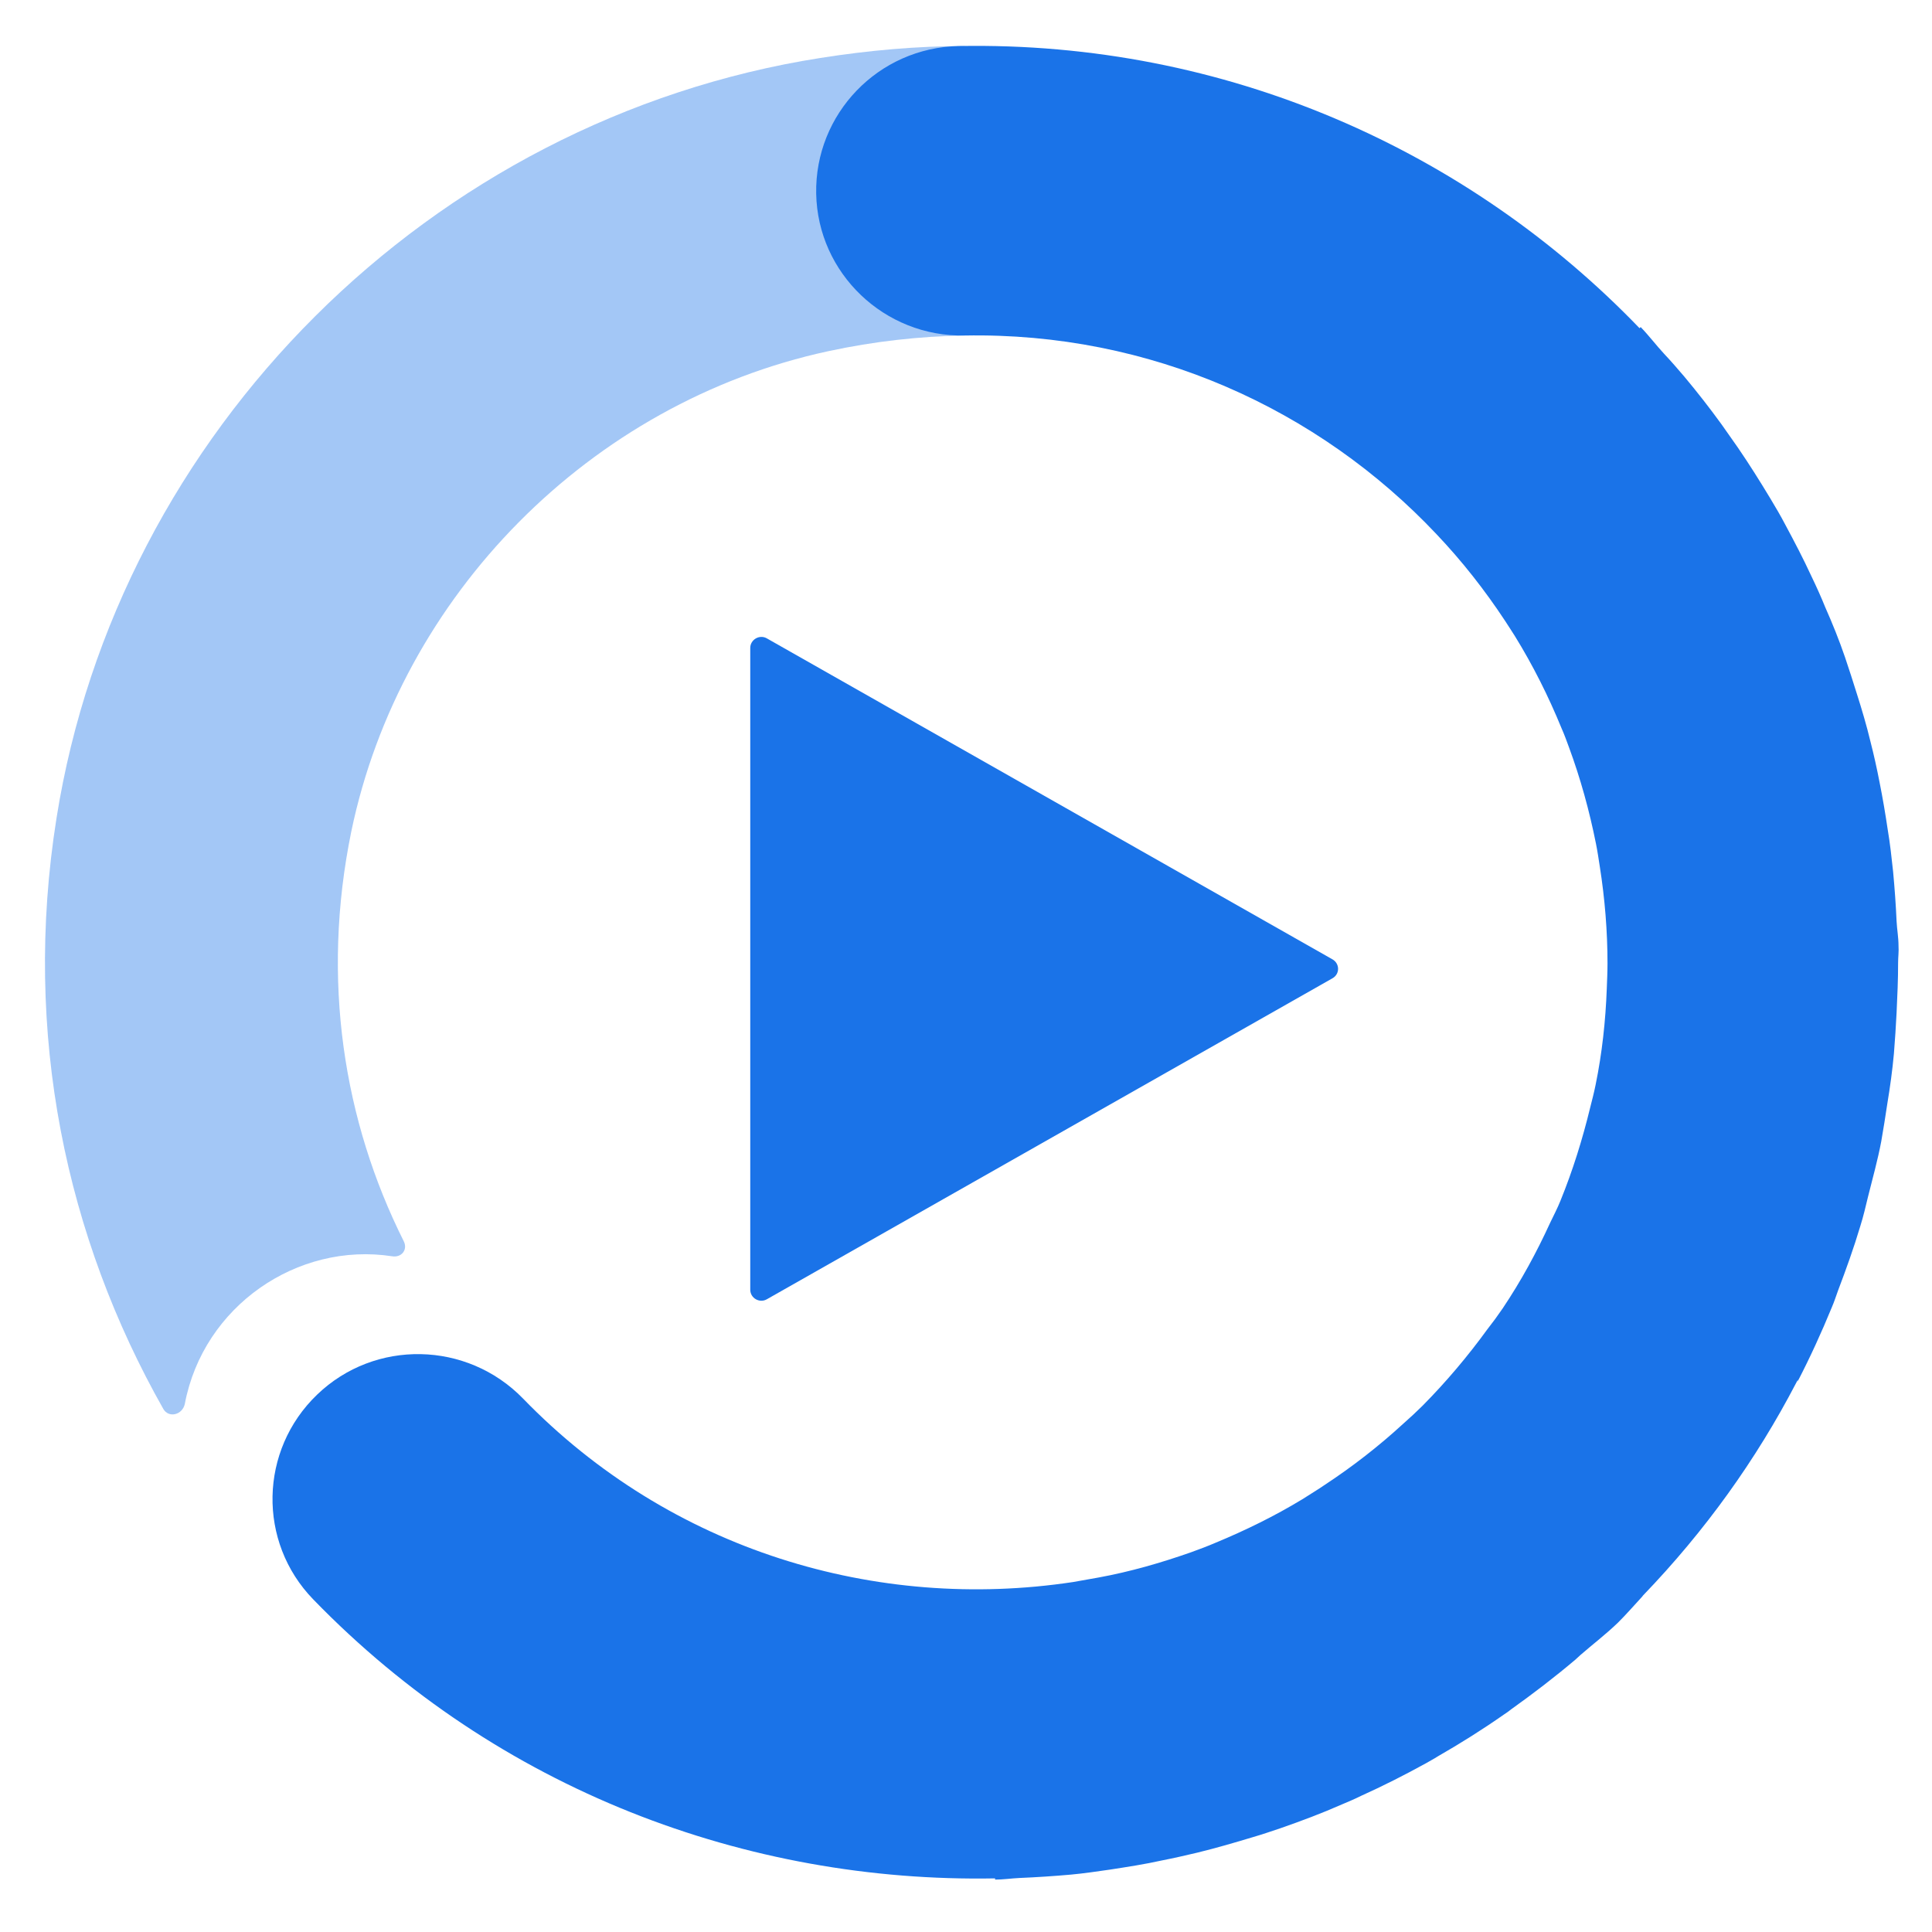 <svg width="24" height="24" viewBox="0 0 24 24" fill="none" xmlns="http://www.w3.org/2000/svg">
<g clip-path="url(#clip0_12986_39680)">
<path opacity="0.4" d="M11.982 0.572C11.393 0.572 10.795 0.625 10.191 0.72C5.346 1.482 1.463 5.367 0.702 10.163C0.275 12.848 0.826 15.377 2.028 17.501C2.095 17.62 2.267 17.577 2.296 17.439C2.526 16.225 3.694 15.425 4.872 15.606C4.987 15.625 5.068 15.525 5.016 15.42C4.269 13.929 3.986 12.172 4.364 10.329C4.973 7.396 7.333 5.001 10.287 4.363C10.862 4.239 11.427 4.177 11.982 4.168V0.572Z" fill="#1A73E8"/>
<path d="M22.33 17.163C22.488 16.858 22.627 16.553 22.756 16.239C22.785 16.172 22.808 16.101 22.832 16.034C22.933 15.768 23.029 15.501 23.11 15.229C23.148 15.11 23.177 14.982 23.206 14.863C23.263 14.634 23.326 14.41 23.369 14.182C23.397 14.025 23.421 13.868 23.445 13.71C23.479 13.506 23.508 13.296 23.527 13.087C23.541 12.92 23.551 12.748 23.56 12.582C23.57 12.372 23.579 12.168 23.579 11.958C23.579 11.887 23.589 11.82 23.584 11.748C23.584 11.644 23.565 11.544 23.56 11.444C23.551 11.239 23.536 11.034 23.517 10.829C23.498 10.653 23.479 10.477 23.45 10.306C23.421 10.11 23.388 9.915 23.349 9.72C23.316 9.549 23.278 9.377 23.235 9.21C23.187 9.01 23.129 8.815 23.067 8.62C23.019 8.468 22.971 8.315 22.919 8.163C22.847 7.953 22.765 7.749 22.674 7.544C22.622 7.415 22.564 7.287 22.502 7.158C22.401 6.939 22.291 6.729 22.176 6.515C22.119 6.406 22.057 6.301 21.994 6.196C21.865 5.982 21.731 5.768 21.587 5.558C21.52 5.463 21.453 5.368 21.386 5.272C21.238 5.068 21.085 4.872 20.922 4.677C20.841 4.582 20.759 4.487 20.673 4.396C20.572 4.287 20.486 4.172 20.381 4.063L20.367 4.077C18.241 1.868 15.229 0.51 11.911 0.572C10.91 0.591 10.12 1.415 10.139 2.406C10.158 3.396 10.987 4.187 11.983 4.168C14.29 4.125 16.378 5.082 17.843 6.634C18.164 6.972 18.447 7.334 18.695 7.71C18.734 7.772 18.777 7.834 18.815 7.896C19.045 8.268 19.237 8.653 19.399 9.049C19.433 9.125 19.462 9.206 19.49 9.282C19.634 9.672 19.744 10.072 19.826 10.482C19.845 10.577 19.859 10.672 19.873 10.763C19.936 11.163 19.969 11.568 19.969 11.968C19.969 12.072 19.964 12.177 19.96 12.282C19.945 12.682 19.902 13.082 19.821 13.477C19.802 13.572 19.778 13.663 19.754 13.758C19.658 14.153 19.538 14.539 19.385 14.915C19.347 15.01 19.299 15.101 19.256 15.191C19.088 15.558 18.897 15.91 18.667 16.253C18.605 16.344 18.542 16.43 18.475 16.515C18.236 16.844 17.968 17.163 17.671 17.463C17.594 17.539 17.518 17.61 17.436 17.682C17.125 17.968 16.799 18.22 16.459 18.444C16.369 18.506 16.273 18.563 16.177 18.625C15.832 18.834 15.473 19.01 15.104 19.163C15.004 19.206 14.903 19.244 14.798 19.282C14.42 19.415 14.037 19.525 13.649 19.596C13.544 19.615 13.433 19.634 13.328 19.653C10.896 20.02 8.334 19.268 6.496 17.372C5.801 16.658 4.657 16.634 3.939 17.325C3.221 18.015 3.197 19.153 3.891 19.868C6.189 22.239 9.282 23.391 12.361 23.334V23.349C12.461 23.349 12.562 23.334 12.663 23.329C12.878 23.32 13.089 23.306 13.304 23.287C13.467 23.272 13.625 23.248 13.788 23.225C14.008 23.191 14.223 23.158 14.439 23.11C14.583 23.082 14.726 23.049 14.87 23.015C15.104 22.958 15.334 22.891 15.569 22.82C15.684 22.787 15.794 22.748 15.909 22.71C16.167 22.62 16.421 22.525 16.67 22.415C16.747 22.382 16.828 22.349 16.905 22.31C17.178 22.187 17.451 22.049 17.719 21.901C17.767 21.872 17.814 21.849 17.858 21.82C18.14 21.658 18.413 21.487 18.686 21.296C18.715 21.277 18.743 21.258 18.772 21.234C19.045 21.039 19.313 20.834 19.572 20.615C19.591 20.596 19.615 20.577 19.634 20.558C19.787 20.425 19.95 20.301 20.098 20.158C20.199 20.058 20.29 19.953 20.386 19.849C20.395 19.839 20.405 19.829 20.41 19.82C21.185 19.015 21.817 18.13 22.311 17.182C22.32 17.168 22.325 17.153 22.334 17.139L22.33 17.163Z" fill="#1A73E8"/>
<path d="M16.55 12.154L9.526 16.14C9.435 16.192 9.32 16.126 9.32 16.021V8.049C9.32 7.945 9.435 7.878 9.526 7.93L16.55 11.916C16.646 11.969 16.646 12.102 16.55 12.154Z" fill="#1A73E8"/>
</g>
<defs>
<clipPath id="clip0_12986_39680">
<rect width="24" height="24" fill="white"/>
</clipPath>
</defs>
</svg>
